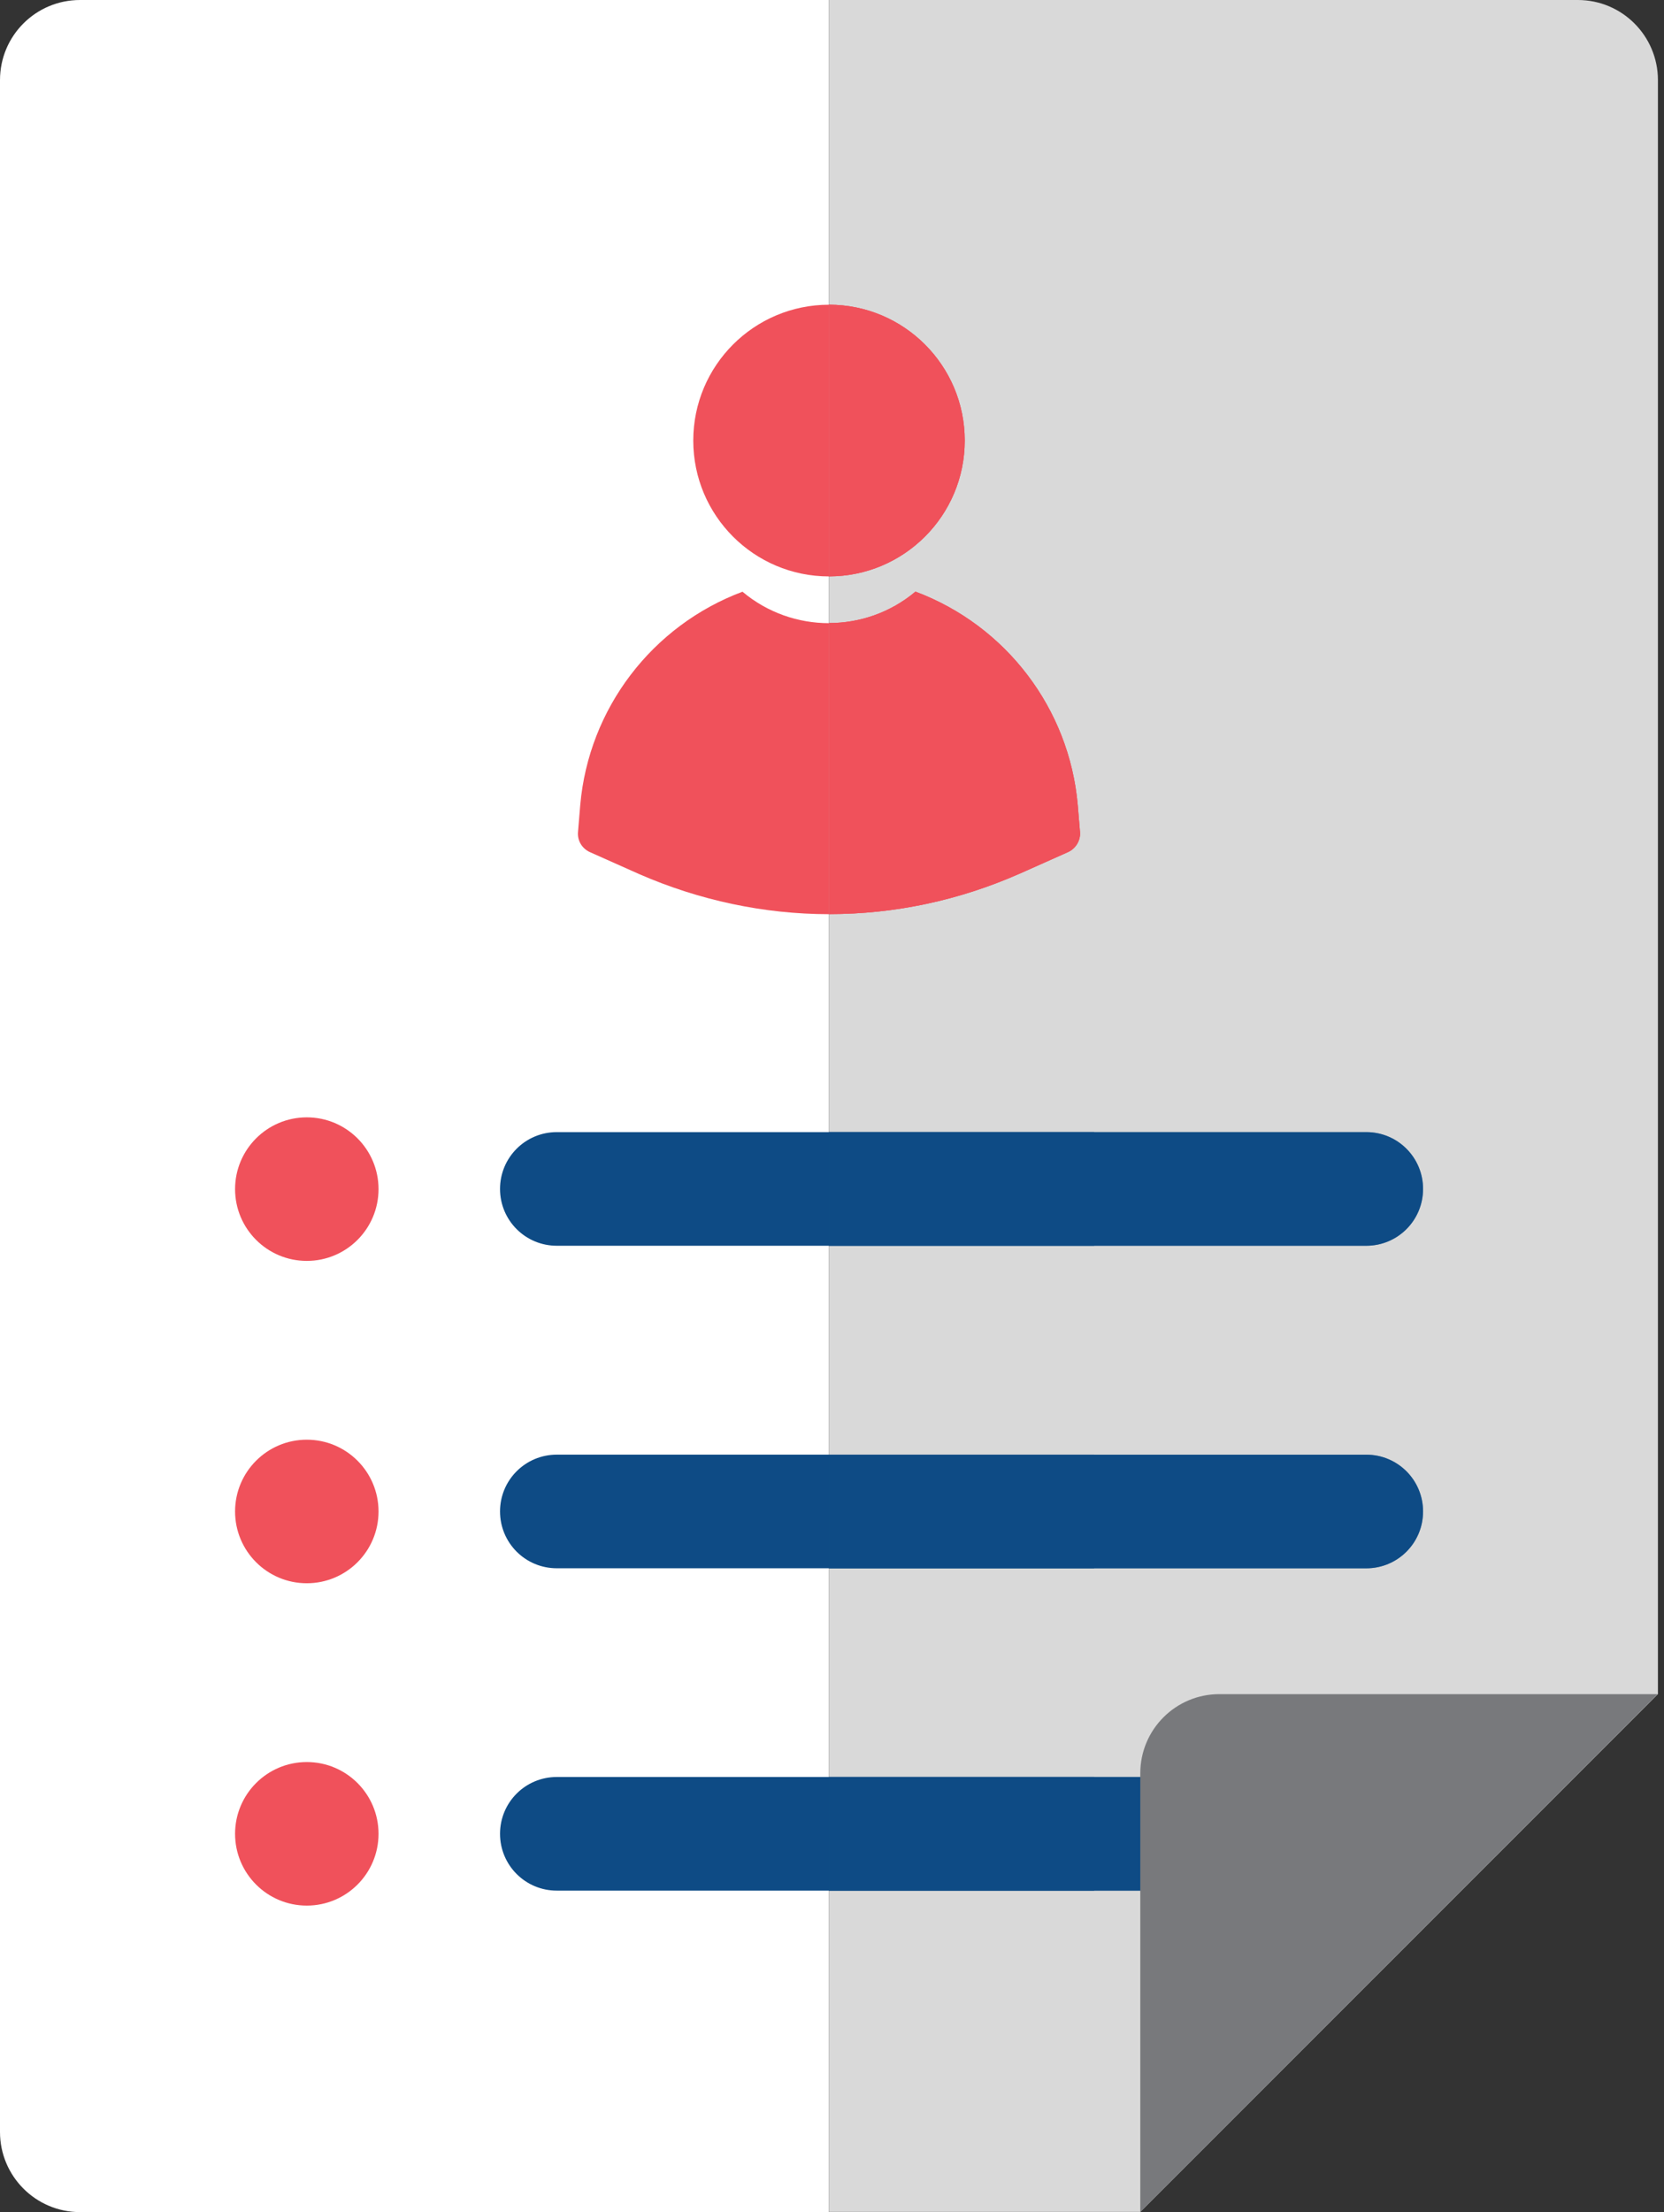 <svg width="137" height="182" viewBox="0 0 137 182" fill="none" xmlns="http://www.w3.org/2000/svg">
<rect x="0" y="0" width="137" height="182" fill="#333333" stroke="none"/>
<path d="M6.591 0C2.945 0 0 2.945 0 6.591V175.409C0 179.039 2.945 182 6.591 182H68.25V0H6.591Z" fill="white"/>
<path d="M136.5 139.383V6.591C136.5 2.961 133.555 0 129.909 0H68.25V181.984H93.883" fill="#D9D9D9"/>
<path d="M90.081 93.144H45.843C43.256 93.144 41.168 95.233 41.168 97.819C41.168 100.406 43.256 102.494 45.843 102.494H90.081V93.144Z" fill="#0E4B85"/>
<path d="M90.081 119.68H45.843C43.256 119.68 41.168 121.768 41.168 124.354C41.168 126.941 43.256 129.029 45.843 129.029H90.081V119.68Z" fill="#0E4B85"/>
<path d="M68.251 102.494H112.489C115.075 102.494 117.163 100.406 117.163 97.819C117.163 95.233 115.075 93.144 112.489 93.144H68.251V102.494Z" fill="#0E4B85"/>
<path d="M68.251 129.032H112.489C115.075 129.032 117.163 126.944 117.163 124.357C117.163 121.771 115.075 119.683 112.489 119.683H68.251V129.032Z" fill="#0E4B85"/>
<path d="M68.251 155.55H112.489C115.075 155.55 117.163 153.461 117.163 150.875C117.163 148.288 115.075 146.2 112.489 146.2H68.251V155.55Z" fill="#0E4B85"/>
<path d="M90.081 146.2H45.843C43.256 146.2 41.168 148.288 41.168 150.875C41.168 153.461 43.256 155.55 45.843 155.55H90.081V146.2Z" fill="#0E4B85"/>
<g style="mix-blend-mode:multiply" opacity="0.5">
<path d="M68.251 102.494H112.489C115.075 102.494 117.163 100.406 117.163 97.819C117.163 95.233 115.075 93.144 112.489 93.144H68.251V102.494Z" fill="#0E4B85"/>
</g>
<g style="mix-blend-mode:multiply" opacity="0.5">
<path d="M68.251 129.032H112.489C115.075 129.032 117.163 126.944 117.163 124.357C117.163 121.771 115.075 119.683 112.489 119.683H68.251V129.032Z" fill="#0E4B85"/>
</g>
<g style="mix-blend-mode:multiply" opacity="0.5">
<path d="M68.251 155.55H112.489C115.075 155.55 117.163 153.461 117.163 150.875C117.163 148.288 115.075 146.2 112.489 146.2H68.251V155.55Z" fill="#0E4B85"/>
</g>
<path d="M25.259 103.74C28.521 103.74 31.165 101.096 31.165 97.834C31.165 94.573 28.521 91.929 25.259 91.929C21.998 91.929 19.354 94.573 19.354 97.834C19.354 101.096 21.998 103.74 25.259 103.74Z" fill="#F0515B"/>
<path d="M25.259 130.261C28.521 130.261 31.165 127.617 31.165 124.356C31.165 121.094 28.521 118.45 25.259 118.45C21.998 118.45 19.354 121.094 19.354 124.356C19.354 127.617 21.998 130.261 25.259 130.261Z" fill="#F0515B"/>
<path d="M25.259 156.782C28.521 156.782 31.165 154.138 31.165 150.876C31.165 147.615 28.521 144.971 25.259 144.971C21.998 144.971 19.354 147.615 19.354 150.876C19.354 154.138 21.998 156.782 25.259 156.782Z" fill="#F0515B"/>
<path d="M93.882 181.986V145.897C93.882 142.298 96.796 139.384 100.395 139.384H136.484" fill="#78797C"/>
<path d="M61.132 48.682C53.683 51.469 48.471 58.297 47.773 66.224L47.59 68.424C47.516 69.159 47.92 69.82 48.581 70.114L52.618 71.913C57.562 74.073 62.906 75.212 68.25 75.215V51.271C65.719 51.271 63.185 50.408 61.132 48.685V48.682Z" fill="#F0515B"/>
<path d="M83.886 71.908L87.923 70.109C88.584 69.815 88.988 69.117 88.915 68.419L88.731 66.219C88.033 58.293 82.821 51.465 75.372 48.677C73.315 50.403 70.785 51.263 68.254 51.263V75.207C68.254 75.207 68.28 75.207 68.291 75.207C73.686 75.207 78.972 74.068 83.886 71.905V71.908Z" fill="#F0515B"/>
<path d="M57.078 36.248C57.078 42.419 62.081 47.425 68.255 47.425V25.071C62.084 25.071 57.078 30.074 57.078 36.248Z" fill="#F0515B"/>
<path d="M79.428 36.248C79.428 30.078 74.425 25.071 68.251 25.071V47.421C74.422 47.421 79.428 42.419 79.428 36.245V36.248Z" fill="#F0515B"/>
<path d="M83.886 71.908L87.923 70.109C88.584 69.815 88.988 69.117 88.915 68.419L88.731 66.219C88.033 58.293 82.821 51.465 75.372 48.677C73.315 50.403 70.785 51.263 68.254 51.263V75.207C68.254 75.207 68.28 75.207 68.291 75.207C73.686 75.207 78.972 74.068 83.886 71.905V71.908Z" fill="#F0515B"/>
<path d="M79.428 36.248C79.428 30.078 74.425 25.071 68.251 25.071V47.421C74.422 47.421 79.428 42.419 79.428 36.245V36.248Z" fill="#F0515B"/>
<g style="mix-blend-mode:multiply" opacity="0.5">
<path d="M83.886 71.908L87.923 70.109C88.584 69.815 88.988 69.117 88.915 68.419L88.731 66.219C88.033 58.293 82.821 51.465 75.372 48.677C73.315 50.403 70.785 51.263 68.254 51.263V75.207C68.254 75.207 68.28 75.207 68.291 75.207C73.686 75.207 78.972 74.068 83.886 71.905V71.908Z" fill="#F0515B"/>
</g>
<g style="mix-blend-mode:multiply" opacity="0.5">
<path d="M79.428 36.248C79.428 30.078 74.425 25.071 68.251 25.071V47.421C74.422 47.421 79.428 42.419 79.428 36.245V36.248Z" fill="#F0515B"/>
</g>
</svg>
